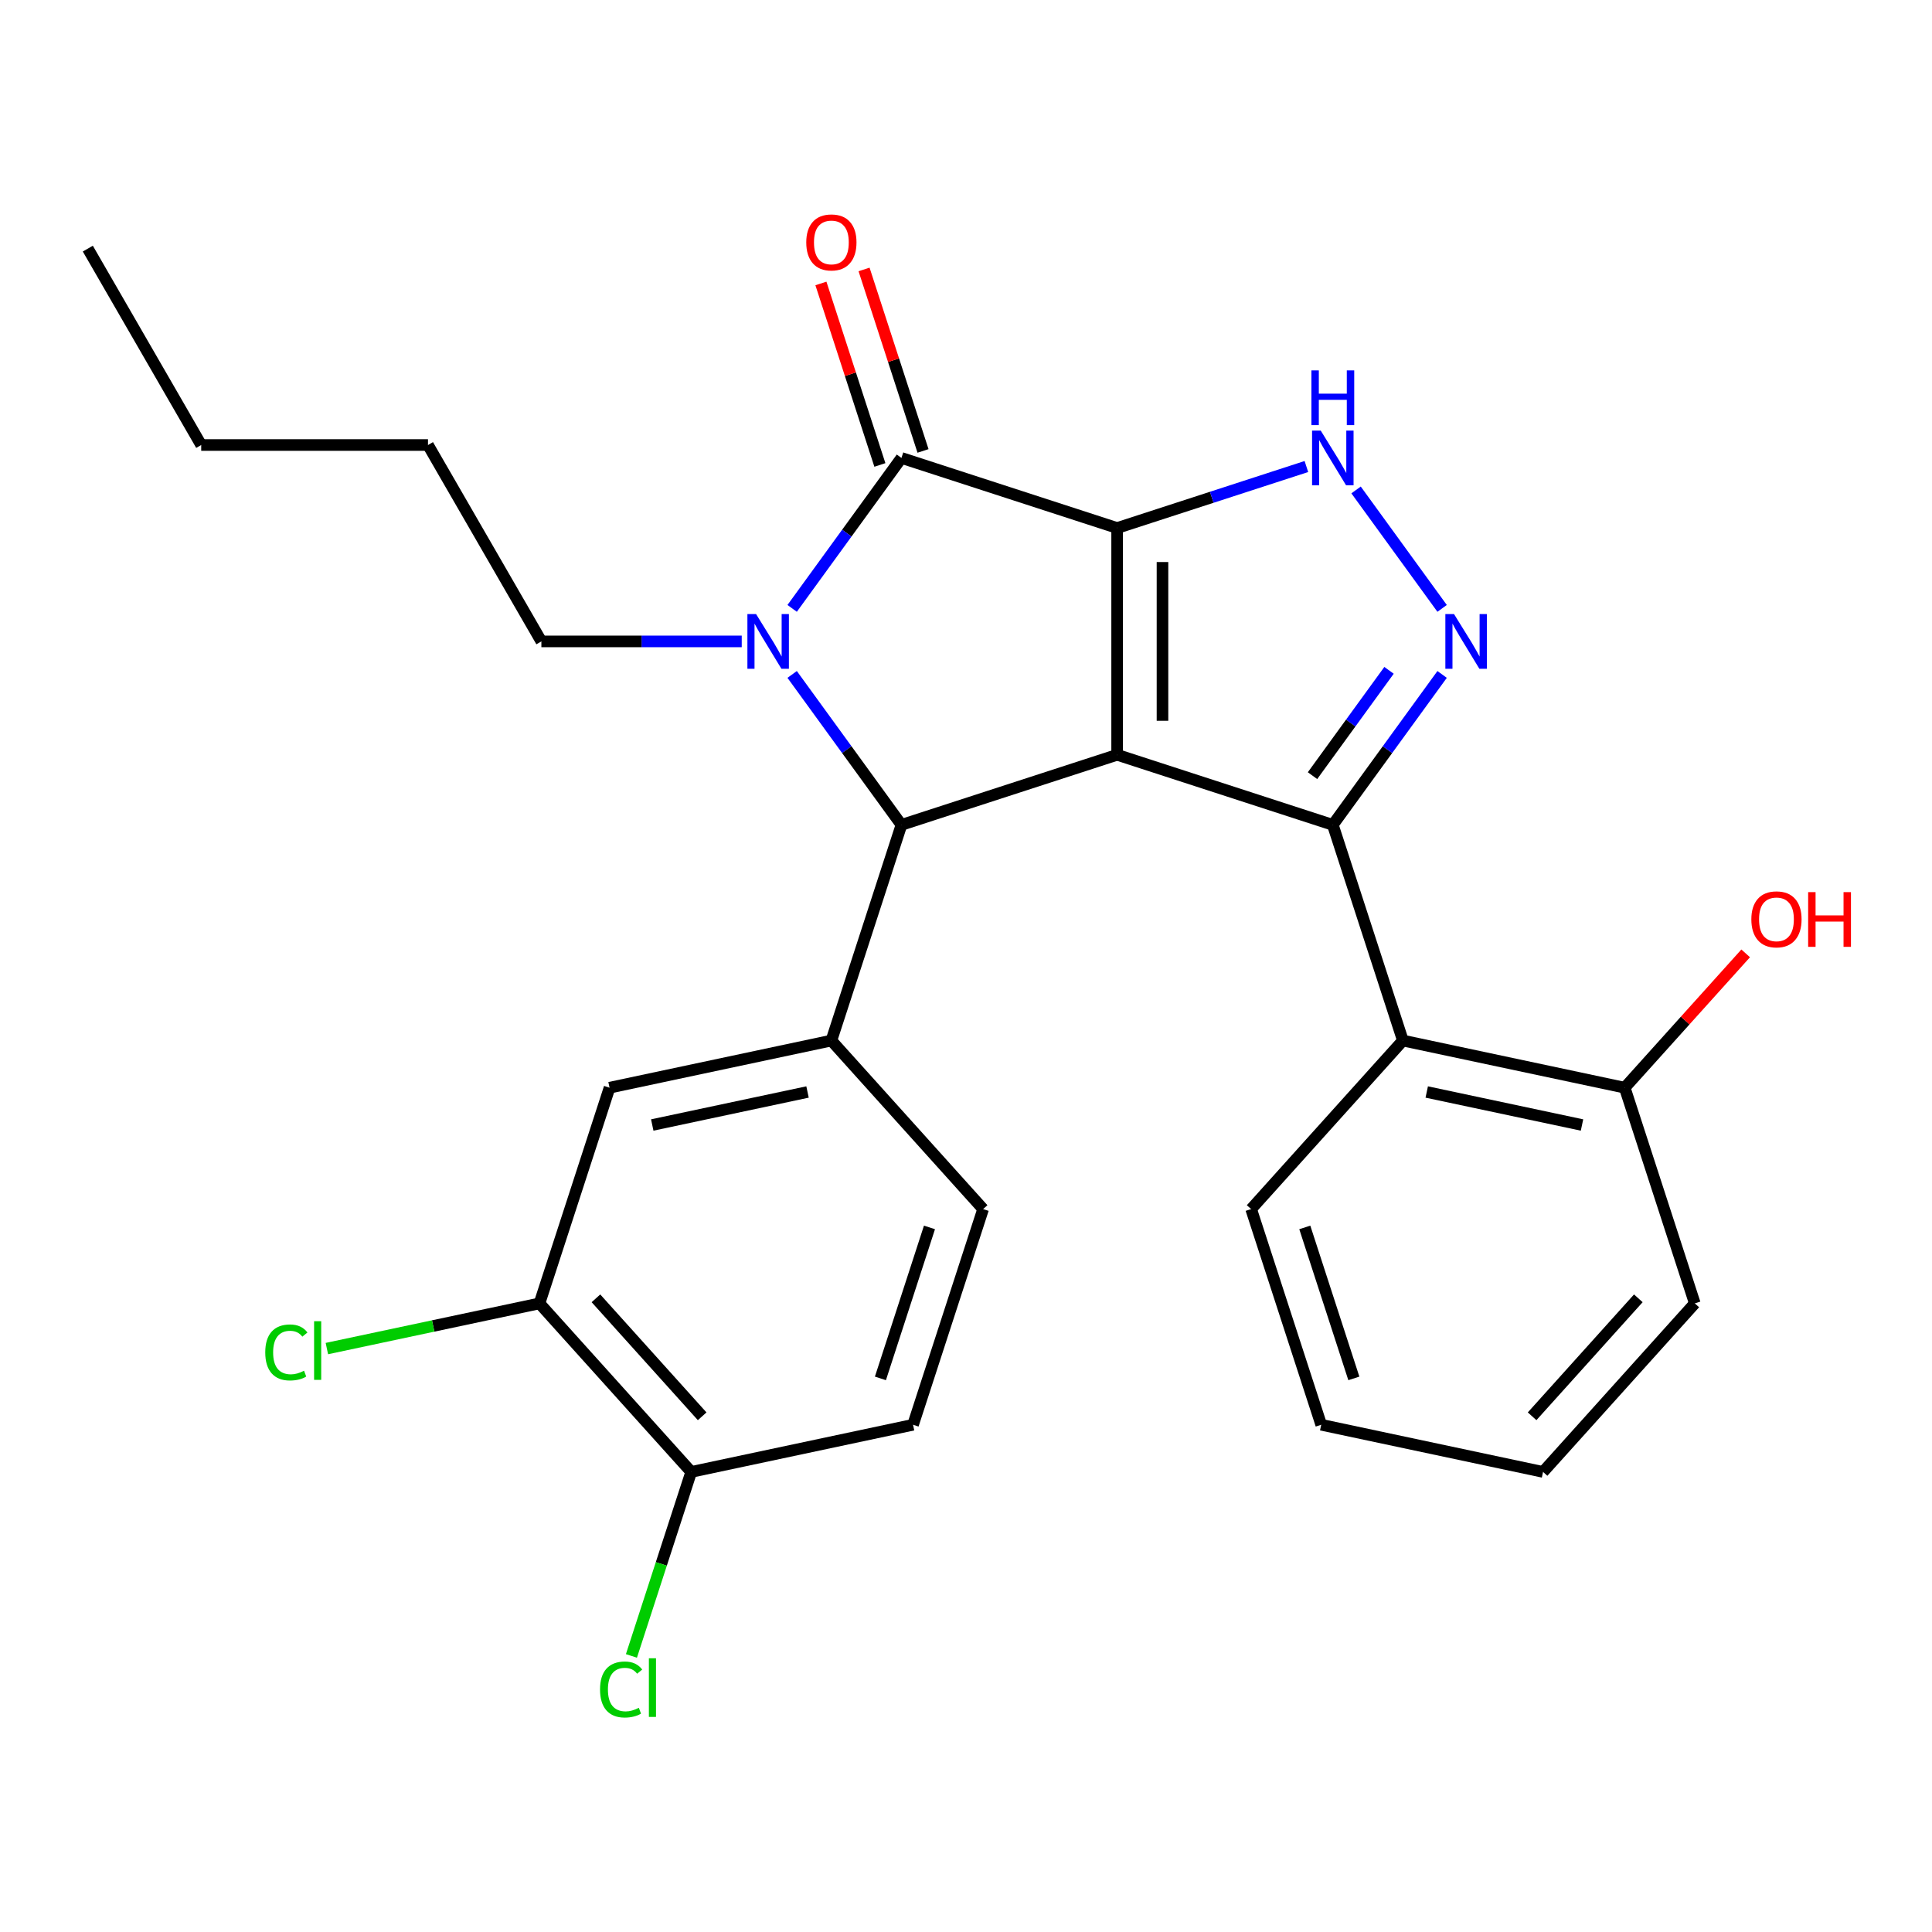 <?xml version='1.0' encoding='iso-8859-1'?>
<svg version='1.1' baseProfile='full'
              xmlns='http://www.w3.org/2000/svg'
                      xmlns:rdkit='http://www.rdkit.org/xml'
                      xmlns:xlink='http://www.w3.org/1999/xlink'
                  xml:space='preserve'
width='1000px' height='1000px' viewBox='0 0 1000 1000'>
<!-- END OF HEADER -->
<rect style='opacity:1.0;fill:#FFFFFF;stroke:none' width='1000' height='1000' x='0' y='0'> </rect>
<path class='bond-0' d='M 578.226,273.302 L 578.226,390.682' style='fill:none;fill-rule:evenodd;stroke:#000000;stroke-width:6px;stroke-linecap:butt;stroke-linejoin:miter;stroke-opacity:1' />
<path class='bond-0' d='M 601.702,290.909 L 601.702,373.075' style='fill:none;fill-rule:evenodd;stroke:#000000;stroke-width:6px;stroke-linecap:butt;stroke-linejoin:miter;stroke-opacity:1' />
<path class='bond-2' d='M 578.226,273.302 L 466.591,237.029' style='fill:none;fill-rule:evenodd;stroke:#000000;stroke-width:6px;stroke-linecap:butt;stroke-linejoin:miter;stroke-opacity:1' />
<path class='bond-6' d='M 578.226,273.302 L 627.207,257.387' style='fill:none;fill-rule:evenodd;stroke:#000000;stroke-width:6px;stroke-linecap:butt;stroke-linejoin:miter;stroke-opacity:1' />
<path class='bond-6' d='M 627.207,257.387 L 676.187,241.472' style='fill:none;fill-rule:evenodd;stroke:#0000FF;stroke-width:6px;stroke-linecap:butt;stroke-linejoin:miter;stroke-opacity:1' />
<path class='bond-1' d='M 578.226,390.682 L 689.862,426.955' style='fill:none;fill-rule:evenodd;stroke:#000000;stroke-width:6px;stroke-linecap:butt;stroke-linejoin:miter;stroke-opacity:1' />
<path class='bond-4' d='M 578.226,390.682 L 466.591,426.955' style='fill:none;fill-rule:evenodd;stroke:#000000;stroke-width:6px;stroke-linecap:butt;stroke-linejoin:miter;stroke-opacity:1' />
<path class='bond-8' d='M 689.862,426.955 L 726.134,538.591' style='fill:none;fill-rule:evenodd;stroke:#000000;stroke-width:6px;stroke-linecap:butt;stroke-linejoin:miter;stroke-opacity:1' />
<path class='bond-27' d='M 689.862,426.955 L 718.149,388.021' style='fill:none;fill-rule:evenodd;stroke:#000000;stroke-width:6px;stroke-linecap:butt;stroke-linejoin:miter;stroke-opacity:1' />
<path class='bond-27' d='M 718.149,388.021 L 746.436,349.087' style='fill:none;fill-rule:evenodd;stroke:#0000FF;stroke-width:6px;stroke-linecap:butt;stroke-linejoin:miter;stroke-opacity:1' />
<path class='bond-27' d='M 679.355,401.476 L 699.157,374.222' style='fill:none;fill-rule:evenodd;stroke:#000000;stroke-width:6px;stroke-linecap:butt;stroke-linejoin:miter;stroke-opacity:1' />
<path class='bond-27' d='M 699.157,374.222 L 718.958,346.968' style='fill:none;fill-rule:evenodd;stroke:#0000FF;stroke-width:6px;stroke-linecap:butt;stroke-linejoin:miter;stroke-opacity:1' />
<path class='bond-3' d='M 466.591,237.029 L 438.303,275.963' style='fill:none;fill-rule:evenodd;stroke:#000000;stroke-width:6px;stroke-linecap:butt;stroke-linejoin:miter;stroke-opacity:1' />
<path class='bond-3' d='M 438.303,275.963 L 410.016,314.898' style='fill:none;fill-rule:evenodd;stroke:#0000FF;stroke-width:6px;stroke-linecap:butt;stroke-linejoin:miter;stroke-opacity:1' />
<path class='bond-11' d='M 477.754,233.402 L 462.493,186.432' style='fill:none;fill-rule:evenodd;stroke:#000000;stroke-width:6px;stroke-linecap:butt;stroke-linejoin:miter;stroke-opacity:1' />
<path class='bond-11' d='M 462.493,186.432 L 447.231,139.461' style='fill:none;fill-rule:evenodd;stroke:#FF0000;stroke-width:6px;stroke-linecap:butt;stroke-linejoin:miter;stroke-opacity:1' />
<path class='bond-11' d='M 455.427,240.657 L 440.166,193.686' style='fill:none;fill-rule:evenodd;stroke:#000000;stroke-width:6px;stroke-linecap:butt;stroke-linejoin:miter;stroke-opacity:1' />
<path class='bond-11' d='M 440.166,193.686 L 424.904,146.716' style='fill:none;fill-rule:evenodd;stroke:#FF0000;stroke-width:6px;stroke-linecap:butt;stroke-linejoin:miter;stroke-opacity:1' />
<path class='bond-16' d='M 383.922,331.992 L 332.069,331.992' style='fill:none;fill-rule:evenodd;stroke:#0000FF;stroke-width:6px;stroke-linecap:butt;stroke-linejoin:miter;stroke-opacity:1' />
<path class='bond-16' d='M 332.069,331.992 L 280.216,331.992' style='fill:none;fill-rule:evenodd;stroke:#000000;stroke-width:6px;stroke-linecap:butt;stroke-linejoin:miter;stroke-opacity:1' />
<path class='bond-28' d='M 410.016,349.087 L 438.303,388.021' style='fill:none;fill-rule:evenodd;stroke:#0000FF;stroke-width:6px;stroke-linecap:butt;stroke-linejoin:miter;stroke-opacity:1' />
<path class='bond-28' d='M 438.303,388.021 L 466.591,426.955' style='fill:none;fill-rule:evenodd;stroke:#000000;stroke-width:6px;stroke-linecap:butt;stroke-linejoin:miter;stroke-opacity:1' />
<path class='bond-7' d='M 466.591,426.955 L 430.318,538.591' style='fill:none;fill-rule:evenodd;stroke:#000000;stroke-width:6px;stroke-linecap:butt;stroke-linejoin:miter;stroke-opacity:1' />
<path class='bond-5' d='M 746.436,314.898 L 701.898,253.596' style='fill:none;fill-rule:evenodd;stroke:#0000FF;stroke-width:6px;stroke-linecap:butt;stroke-linejoin:miter;stroke-opacity:1' />
<path class='bond-9' d='M 430.318,538.591 L 315.503,562.995' style='fill:none;fill-rule:evenodd;stroke:#000000;stroke-width:6px;stroke-linecap:butt;stroke-linejoin:miter;stroke-opacity:1' />
<path class='bond-9' d='M 417.977,565.214 L 337.606,582.298' style='fill:none;fill-rule:evenodd;stroke:#000000;stroke-width:6px;stroke-linecap:butt;stroke-linejoin:miter;stroke-opacity:1' />
<path class='bond-14' d='M 430.318,538.591 L 508.861,625.821' style='fill:none;fill-rule:evenodd;stroke:#000000;stroke-width:6px;stroke-linecap:butt;stroke-linejoin:miter;stroke-opacity:1' />
<path class='bond-12' d='M 726.134,538.591 L 840.95,562.995' style='fill:none;fill-rule:evenodd;stroke:#000000;stroke-width:6px;stroke-linecap:butt;stroke-linejoin:miter;stroke-opacity:1' />
<path class='bond-12' d='M 738.476,565.214 L 818.847,582.298' style='fill:none;fill-rule:evenodd;stroke:#000000;stroke-width:6px;stroke-linecap:butt;stroke-linejoin:miter;stroke-opacity:1' />
<path class='bond-20' d='M 726.134,538.591 L 647.591,625.821' style='fill:none;fill-rule:evenodd;stroke:#000000;stroke-width:6px;stroke-linecap:butt;stroke-linejoin:miter;stroke-opacity:1' />
<path class='bond-10' d='M 315.503,562.995 L 279.23,674.631' style='fill:none;fill-rule:evenodd;stroke:#000000;stroke-width:6px;stroke-linecap:butt;stroke-linejoin:miter;stroke-opacity:1' />
<path class='bond-17' d='M 279.23,674.631 L 224.21,686.326' style='fill:none;fill-rule:evenodd;stroke:#000000;stroke-width:6px;stroke-linecap:butt;stroke-linejoin:miter;stroke-opacity:1' />
<path class='bond-17' d='M 224.21,686.326 L 169.189,698.021' style='fill:none;fill-rule:evenodd;stroke:#00CC00;stroke-width:6px;stroke-linecap:butt;stroke-linejoin:miter;stroke-opacity:1' />
<path class='bond-29' d='M 279.23,674.631 L 357.773,761.862' style='fill:none;fill-rule:evenodd;stroke:#000000;stroke-width:6px;stroke-linecap:butt;stroke-linejoin:miter;stroke-opacity:1' />
<path class='bond-29' d='M 308.458,672.007 L 363.438,733.068' style='fill:none;fill-rule:evenodd;stroke:#000000;stroke-width:6px;stroke-linecap:butt;stroke-linejoin:miter;stroke-opacity:1' />
<path class='bond-19' d='M 840.95,562.995 L 872.255,528.227' style='fill:none;fill-rule:evenodd;stroke:#000000;stroke-width:6px;stroke-linecap:butt;stroke-linejoin:miter;stroke-opacity:1' />
<path class='bond-19' d='M 872.255,528.227 L 903.561,493.459' style='fill:none;fill-rule:evenodd;stroke:#FF0000;stroke-width:6px;stroke-linecap:butt;stroke-linejoin:miter;stroke-opacity:1' />
<path class='bond-21' d='M 840.95,562.995 L 877.223,674.631' style='fill:none;fill-rule:evenodd;stroke:#000000;stroke-width:6px;stroke-linecap:butt;stroke-linejoin:miter;stroke-opacity:1' />
<path class='bond-13' d='M 357.773,761.862 L 472.589,737.457' style='fill:none;fill-rule:evenodd;stroke:#000000;stroke-width:6px;stroke-linecap:butt;stroke-linejoin:miter;stroke-opacity:1' />
<path class='bond-18' d='M 357.773,761.862 L 342.3,809.482' style='fill:none;fill-rule:evenodd;stroke:#000000;stroke-width:6px;stroke-linecap:butt;stroke-linejoin:miter;stroke-opacity:1' />
<path class='bond-18' d='M 342.3,809.482 L 326.827,857.103' style='fill:none;fill-rule:evenodd;stroke:#00CC00;stroke-width:6px;stroke-linecap:butt;stroke-linejoin:miter;stroke-opacity:1' />
<path class='bond-15' d='M 508.861,625.821 L 472.589,737.457' style='fill:none;fill-rule:evenodd;stroke:#000000;stroke-width:6px;stroke-linecap:butt;stroke-linejoin:miter;stroke-opacity:1' />
<path class='bond-15' d='M 481.093,635.312 L 455.702,713.457' style='fill:none;fill-rule:evenodd;stroke:#000000;stroke-width:6px;stroke-linecap:butt;stroke-linejoin:miter;stroke-opacity:1' />
<path class='bond-22' d='M 280.216,331.992 L 221.525,230.338' style='fill:none;fill-rule:evenodd;stroke:#000000;stroke-width:6px;stroke-linecap:butt;stroke-linejoin:miter;stroke-opacity:1' />
<path class='bond-24' d='M 647.591,625.821 L 683.864,737.457' style='fill:none;fill-rule:evenodd;stroke:#000000;stroke-width:6px;stroke-linecap:butt;stroke-linejoin:miter;stroke-opacity:1' />
<path class='bond-24' d='M 675.359,635.312 L 700.75,713.457' style='fill:none;fill-rule:evenodd;stroke:#000000;stroke-width:6px;stroke-linecap:butt;stroke-linejoin:miter;stroke-opacity:1' />
<path class='bond-30' d='M 877.223,674.631 L 798.68,761.862' style='fill:none;fill-rule:evenodd;stroke:#000000;stroke-width:6px;stroke-linecap:butt;stroke-linejoin:miter;stroke-opacity:1' />
<path class='bond-30' d='M 847.995,672.007 L 793.015,733.068' style='fill:none;fill-rule:evenodd;stroke:#000000;stroke-width:6px;stroke-linecap:butt;stroke-linejoin:miter;stroke-opacity:1' />
<path class='bond-23' d='M 221.525,230.338 L 104.145,230.338' style='fill:none;fill-rule:evenodd;stroke:#000000;stroke-width:6px;stroke-linecap:butt;stroke-linejoin:miter;stroke-opacity:1' />
<path class='bond-25' d='M 104.145,230.338 L 45.455,128.683' style='fill:none;fill-rule:evenodd;stroke:#000000;stroke-width:6px;stroke-linecap:butt;stroke-linejoin:miter;stroke-opacity:1' />
<path class='bond-26' d='M 683.864,737.457 L 798.68,761.862' style='fill:none;fill-rule:evenodd;stroke:#000000;stroke-width:6px;stroke-linecap:butt;stroke-linejoin:miter;stroke-opacity:1' />
<path  class='atom-4' d='M 391.336 317.832
L 400.616 332.832
Q 401.536 334.312, 403.016 336.992
Q 404.496 339.672, 404.576 339.832
L 404.576 317.832
L 408.336 317.832
L 408.336 346.152
L 404.456 346.152
L 394.496 329.752
Q 393.336 327.832, 392.096 325.632
Q 390.896 323.432, 390.536 322.752
L 390.536 346.152
L 386.856 346.152
L 386.856 317.832
L 391.336 317.832
' fill='#0000FF'/>
<path  class='atom-6' d='M 752.596 317.832
L 761.876 332.832
Q 762.796 334.312, 764.276 336.992
Q 765.756 339.672, 765.836 339.832
L 765.836 317.832
L 769.596 317.832
L 769.596 346.152
L 765.716 346.152
L 755.756 329.752
Q 754.596 327.832, 753.356 325.632
Q 752.156 323.432, 751.796 322.752
L 751.796 346.152
L 748.116 346.152
L 748.116 317.832
L 752.596 317.832
' fill='#0000FF'/>
<path  class='atom-7' d='M 683.602 222.869
L 692.882 237.869
Q 693.802 239.349, 695.282 242.029
Q 696.762 244.709, 696.842 244.869
L 696.842 222.869
L 700.602 222.869
L 700.602 251.189
L 696.722 251.189
L 686.762 234.789
Q 685.602 232.869, 684.362 230.669
Q 683.162 228.469, 682.802 227.789
L 682.802 251.189
L 679.122 251.189
L 679.122 222.869
L 683.602 222.869
' fill='#0000FF'/>
<path  class='atom-7' d='M 678.782 191.717
L 682.622 191.717
L 682.622 203.757
L 697.102 203.757
L 697.102 191.717
L 700.942 191.717
L 700.942 220.037
L 697.102 220.037
L 697.102 206.957
L 682.622 206.957
L 682.622 220.037
L 678.782 220.037
L 678.782 191.717
' fill='#0000FF'/>
<path  class='atom-12' d='M 417.318 125.474
Q 417.318 118.674, 420.678 114.874
Q 424.038 111.074, 430.318 111.074
Q 436.598 111.074, 439.958 114.874
Q 443.318 118.674, 443.318 125.474
Q 443.318 132.354, 439.918 136.274
Q 436.518 140.154, 430.318 140.154
Q 424.078 140.154, 420.678 136.274
Q 417.318 132.394, 417.318 125.474
M 430.318 136.954
Q 434.638 136.954, 436.958 134.074
Q 439.318 131.154, 439.318 125.474
Q 439.318 119.914, 436.958 117.114
Q 434.638 114.274, 430.318 114.274
Q 425.998 114.274, 423.638 117.074
Q 421.318 119.874, 421.318 125.474
Q 421.318 131.194, 423.638 134.074
Q 425.998 136.954, 430.318 136.954
' fill='#FF0000'/>
<path  class='atom-18' d='M 137.295 700.016
Q 137.295 692.976, 140.575 689.296
Q 143.895 685.576, 150.175 685.576
Q 156.015 685.576, 159.135 689.696
L 156.495 691.856
Q 154.215 688.856, 150.175 688.856
Q 145.895 688.856, 143.615 691.736
Q 141.375 694.576, 141.375 700.016
Q 141.375 705.616, 143.695 708.496
Q 146.055 711.376, 150.615 711.376
Q 153.735 711.376, 157.375 709.496
L 158.495 712.496
Q 157.015 713.456, 154.775 714.016
Q 152.535 714.576, 150.055 714.576
Q 143.895 714.576, 140.575 710.816
Q 137.295 707.056, 137.295 700.016
' fill='#00CC00'/>
<path  class='atom-18' d='M 162.575 683.856
L 166.255 683.856
L 166.255 714.216
L 162.575 714.216
L 162.575 683.856
' fill='#00CC00'/>
<path  class='atom-19' d='M 310.58 874.477
Q 310.58 867.437, 313.86 863.757
Q 317.18 860.037, 323.46 860.037
Q 329.3 860.037, 332.42 864.157
L 329.78 866.317
Q 327.5 863.317, 323.46 863.317
Q 319.18 863.317, 316.9 866.197
Q 314.66 869.037, 314.66 874.477
Q 314.66 880.077, 316.98 882.957
Q 319.34 885.837, 323.9 885.837
Q 327.02 885.837, 330.66 883.957
L 331.78 886.957
Q 330.3 887.917, 328.06 888.477
Q 325.82 889.037, 323.34 889.037
Q 317.18 889.037, 313.86 885.277
Q 310.58 881.517, 310.58 874.477
' fill='#00CC00'/>
<path  class='atom-19' d='M 335.86 858.317
L 339.54 858.317
L 339.54 888.677
L 335.86 888.677
L 335.86 858.317
' fill='#00CC00'/>
<path  class='atom-20' d='M 906.493 475.845
Q 906.493 469.045, 909.853 465.245
Q 913.213 461.445, 919.493 461.445
Q 925.773 461.445, 929.133 465.245
Q 932.493 469.045, 932.493 475.845
Q 932.493 482.725, 929.093 486.645
Q 925.693 490.525, 919.493 490.525
Q 913.253 490.525, 909.853 486.645
Q 906.493 482.765, 906.493 475.845
M 919.493 487.325
Q 923.813 487.325, 926.133 484.445
Q 928.493 481.525, 928.493 475.845
Q 928.493 470.285, 926.133 467.485
Q 923.813 464.645, 919.493 464.645
Q 915.173 464.645, 912.813 467.445
Q 910.493 470.245, 910.493 475.845
Q 910.493 481.565, 912.813 484.445
Q 915.173 487.325, 919.493 487.325
' fill='#FF0000'/>
<path  class='atom-20' d='M 935.893 461.765
L 939.733 461.765
L 939.733 473.805
L 954.213 473.805
L 954.213 461.765
L 958.053 461.765
L 958.053 490.085
L 954.213 490.085
L 954.213 477.005
L 939.733 477.005
L 939.733 490.085
L 935.893 490.085
L 935.893 461.765
' fill='#FF0000'/>
</svg>
